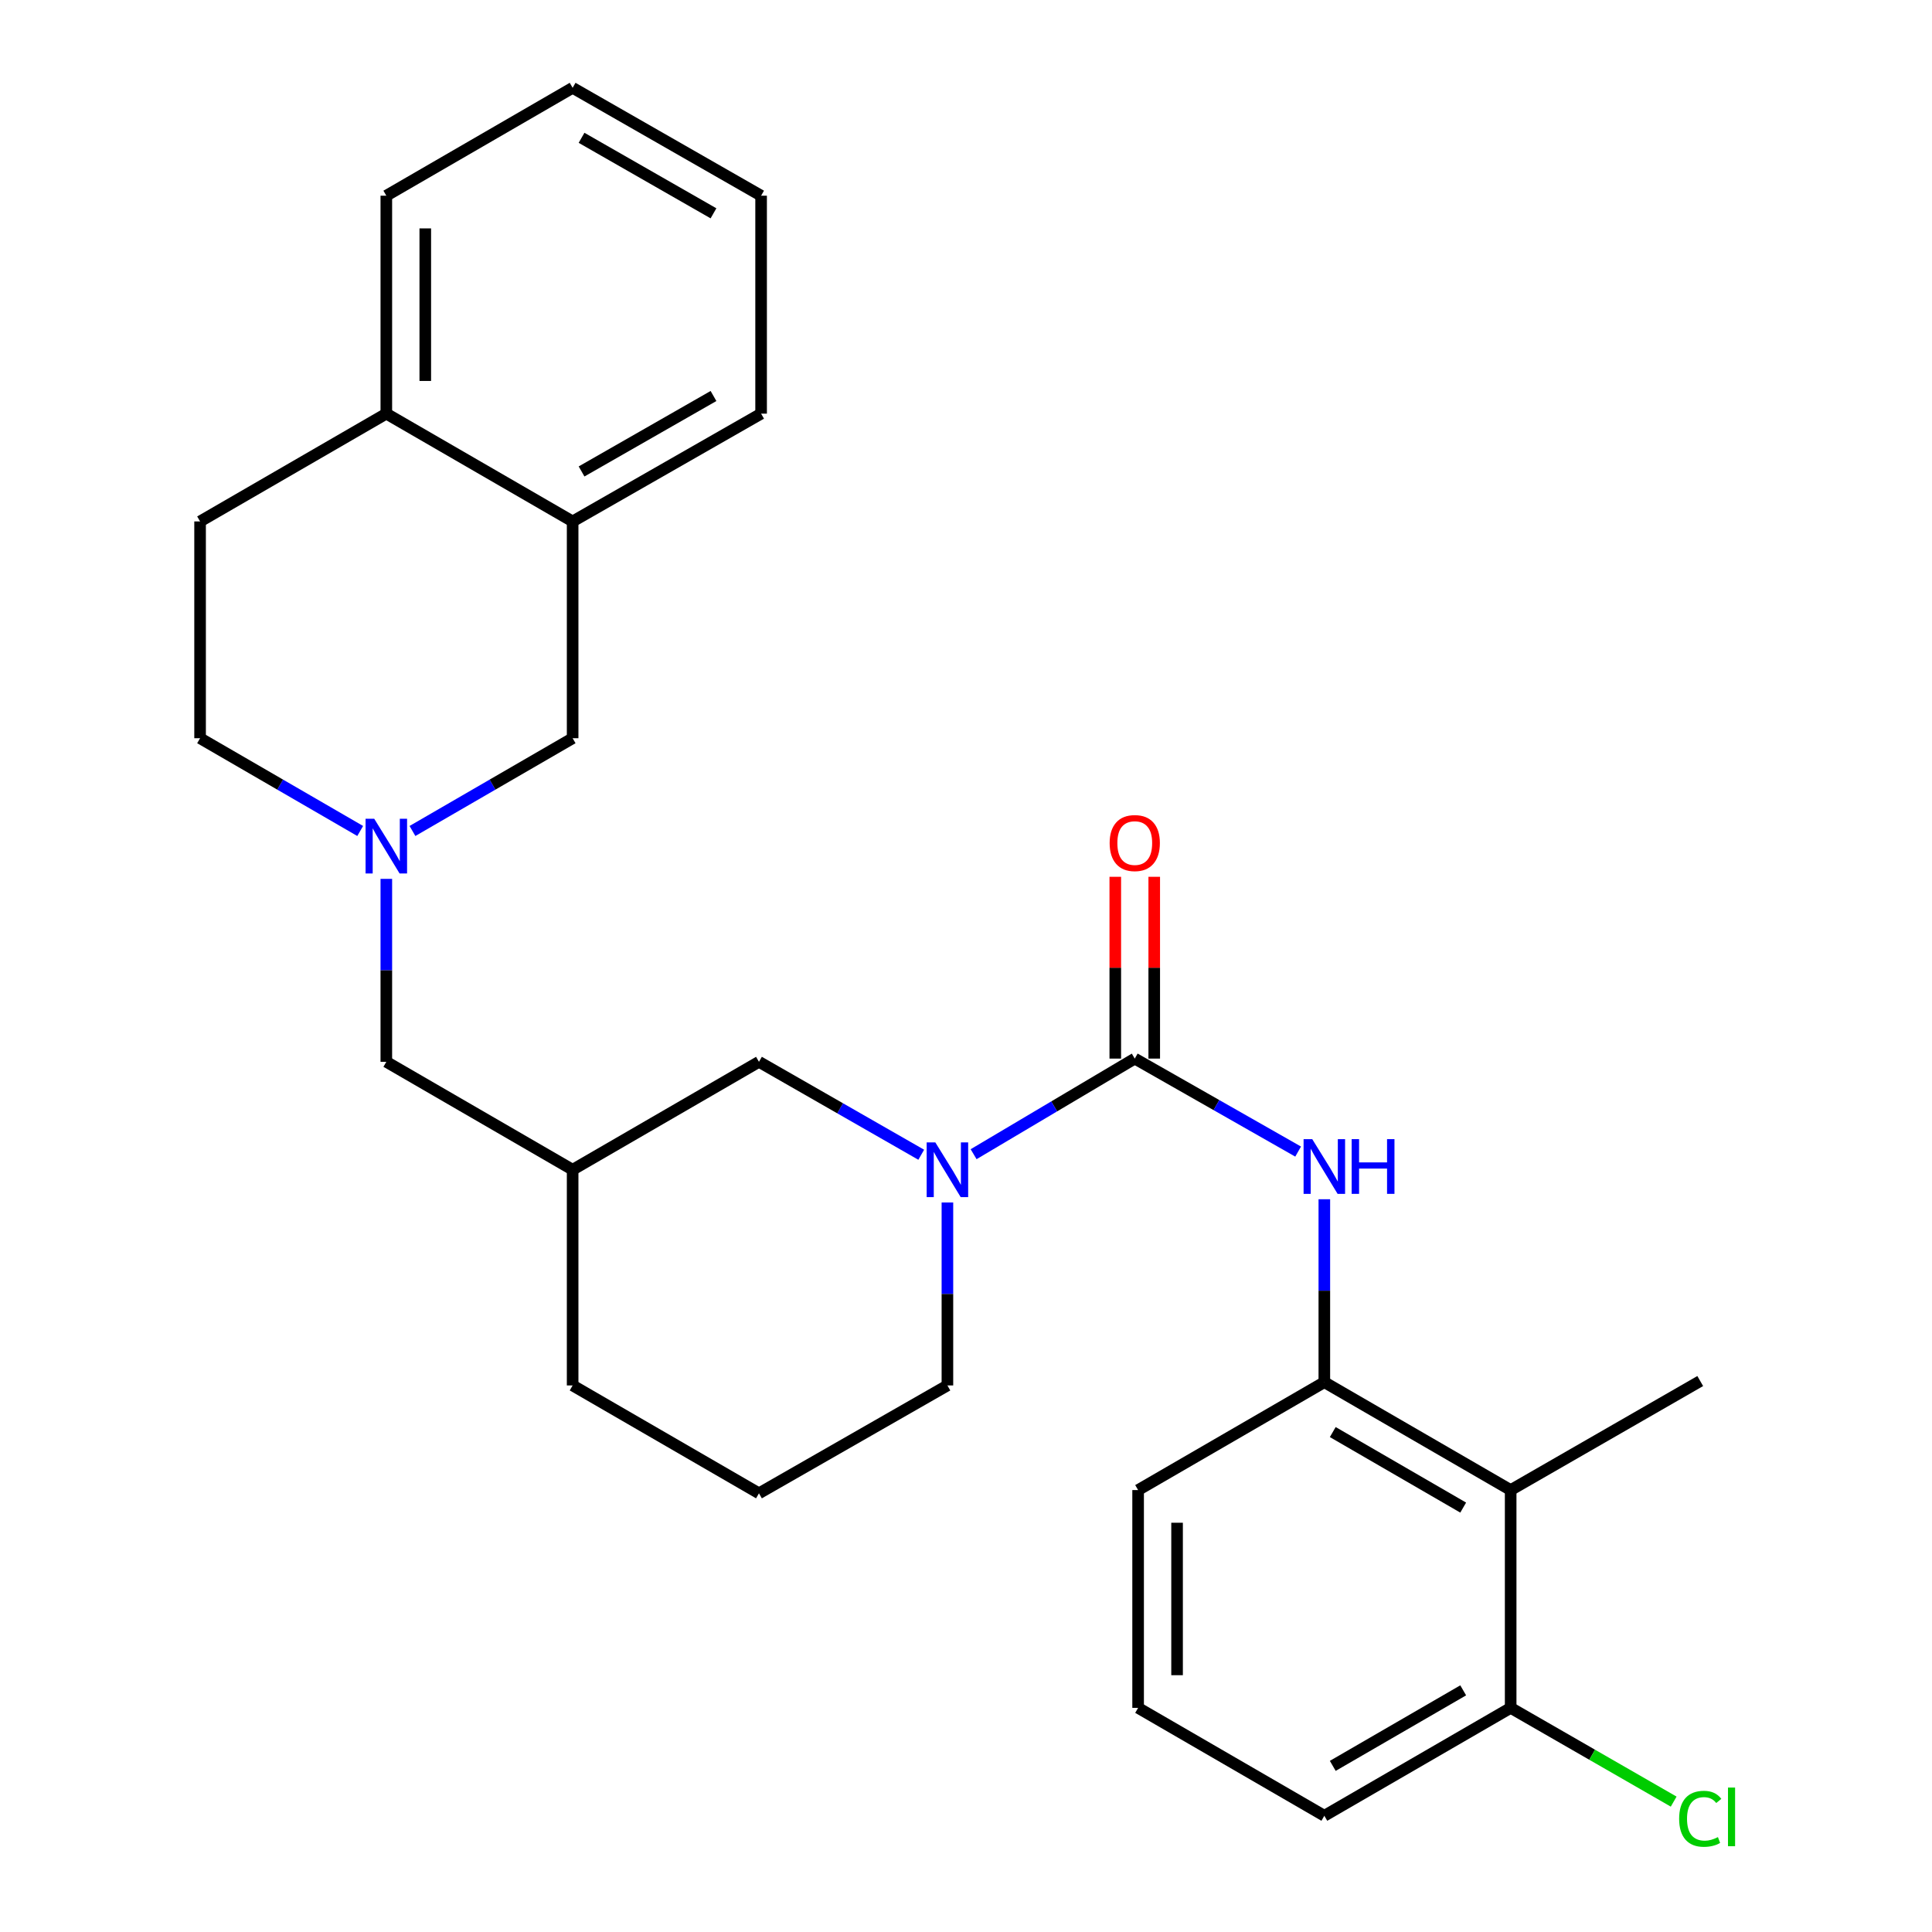<?xml version='1.0' encoding='iso-8859-1'?>
<svg version='1.1' baseProfile='full'
              xmlns='http://www.w3.org/2000/svg'
                      xmlns:rdkit='http://www.rdkit.org/xml'
                      xmlns:xlink='http://www.w3.org/1999/xlink'
                  xml:space='preserve'
width='1000px' height='1000px' viewBox='0 0 1000 1000'>
<!-- END OF HEADER -->
<rect style='opacity:1.0;fill:#FFFFFF;stroke:none' width='1000' height='1000' x='0' y='0'> </rect>
<path class='bond-0' d='M 587.35,547.926 L 545.644,572.669' style='fill:none;fill-rule:evenodd;stroke:#000000;stroke-width:6px;stroke-linecap:butt;stroke-linejoin:miter;stroke-opacity:1' />
<path class='bond-0' d='M 545.644,572.669 L 503.938,597.412' style='fill:none;fill-rule:evenodd;stroke:#0000FF;stroke-width:6px;stroke-linecap:butt;stroke-linejoin:miter;stroke-opacity:1' />
<path class='bond-1' d='M 587.35,547.926 L 629.63,571.991' style='fill:none;fill-rule:evenodd;stroke:#000000;stroke-width:6px;stroke-linecap:butt;stroke-linejoin:miter;stroke-opacity:1' />
<path class='bond-1' d='M 629.63,571.991 L 671.911,596.056' style='fill:none;fill-rule:evenodd;stroke:#0000FF;stroke-width:6px;stroke-linecap:butt;stroke-linejoin:miter;stroke-opacity:1' />
<path class='bond-8' d='M 597.431,547.926 L 597.431,500.879' style='fill:none;fill-rule:evenodd;stroke:#000000;stroke-width:6px;stroke-linecap:butt;stroke-linejoin:miter;stroke-opacity:1' />
<path class='bond-8' d='M 597.431,500.879 L 597.431,453.833' style='fill:none;fill-rule:evenodd;stroke:#FF0000;stroke-width:6px;stroke-linecap:butt;stroke-linejoin:miter;stroke-opacity:1' />
<path class='bond-8' d='M 577.268,547.926 L 577.268,500.879' style='fill:none;fill-rule:evenodd;stroke:#000000;stroke-width:6px;stroke-linecap:butt;stroke-linejoin:miter;stroke-opacity:1' />
<path class='bond-8' d='M 577.268,500.879 L 577.268,453.833' style='fill:none;fill-rule:evenodd;stroke:#FF0000;stroke-width:6px;stroke-linecap:butt;stroke-linejoin:miter;stroke-opacity:1' />
<path class='bond-5' d='M 476.829,597.696 L 434.834,573.645' style='fill:none;fill-rule:evenodd;stroke:#0000FF;stroke-width:6px;stroke-linecap:butt;stroke-linejoin:miter;stroke-opacity:1' />
<path class='bond-5' d='M 434.834,573.645 L 392.838,549.595' style='fill:none;fill-rule:evenodd;stroke:#000000;stroke-width:6px;stroke-linecap:butt;stroke-linejoin:miter;stroke-opacity:1' />
<path class='bond-16' d='M 490.379,622.407 L 490.379,669.753' style='fill:none;fill-rule:evenodd;stroke:#0000FF;stroke-width:6px;stroke-linecap:butt;stroke-linejoin:miter;stroke-opacity:1' />
<path class='bond-16' d='M 490.379,669.753 L 490.379,717.1' style='fill:none;fill-rule:evenodd;stroke:#000000;stroke-width:6px;stroke-linecap:butt;stroke-linejoin:miter;stroke-opacity:1' />
<path class='bond-3' d='M 685.474,620.726 L 685.474,668.067' style='fill:none;fill-rule:evenodd;stroke:#0000FF;stroke-width:6px;stroke-linecap:butt;stroke-linejoin:miter;stroke-opacity:1' />
<path class='bond-3' d='M 685.474,668.067 L 685.474,715.408' style='fill:none;fill-rule:evenodd;stroke:#000000;stroke-width:6px;stroke-linecap:butt;stroke-linejoin:miter;stroke-opacity:1' />
<path class='bond-2' d='M 199.961,454.902 L 199.961,502.248' style='fill:none;fill-rule:evenodd;stroke:#0000FF;stroke-width:6px;stroke-linecap:butt;stroke-linejoin:miter;stroke-opacity:1' />
<path class='bond-2' d='M 199.961,502.248 L 199.961,549.595' style='fill:none;fill-rule:evenodd;stroke:#000000;stroke-width:6px;stroke-linecap:butt;stroke-linejoin:miter;stroke-opacity:1' />
<path class='bond-7' d='M 213.487,430.117 L 254.941,406.109' style='fill:none;fill-rule:evenodd;stroke:#0000FF;stroke-width:6px;stroke-linecap:butt;stroke-linejoin:miter;stroke-opacity:1' />
<path class='bond-7' d='M 254.941,406.109 L 296.394,382.1' style='fill:none;fill-rule:evenodd;stroke:#000000;stroke-width:6px;stroke-linecap:butt;stroke-linejoin:miter;stroke-opacity:1' />
<path class='bond-13' d='M 186.436,430.115 L 144.999,406.107' style='fill:none;fill-rule:evenodd;stroke:#0000FF;stroke-width:6px;stroke-linecap:butt;stroke-linejoin:miter;stroke-opacity:1' />
<path class='bond-13' d='M 144.999,406.107 L 103.562,382.1' style='fill:none;fill-rule:evenodd;stroke:#000000;stroke-width:6px;stroke-linecap:butt;stroke-linejoin:miter;stroke-opacity:1' />
<path class='bond-4' d='M 685.474,715.408 L 781.917,771.258' style='fill:none;fill-rule:evenodd;stroke:#000000;stroke-width:6px;stroke-linecap:butt;stroke-linejoin:miter;stroke-opacity:1' />
<path class='bond-4' d='M 689.836,741.234 L 757.347,780.329' style='fill:none;fill-rule:evenodd;stroke:#000000;stroke-width:6px;stroke-linecap:butt;stroke-linejoin:miter;stroke-opacity:1' />
<path class='bond-17' d='M 685.474,715.408 L 589.086,771.258' style='fill:none;fill-rule:evenodd;stroke:#000000;stroke-width:6px;stroke-linecap:butt;stroke-linejoin:miter;stroke-opacity:1' />
<path class='bond-10' d='M 781.917,771.258 L 781.917,883.989' style='fill:none;fill-rule:evenodd;stroke:#000000;stroke-width:6px;stroke-linecap:butt;stroke-linejoin:miter;stroke-opacity:1' />
<path class='bond-18' d='M 781.917,771.258 L 880.041,714.826' style='fill:none;fill-rule:evenodd;stroke:#000000;stroke-width:6px;stroke-linecap:butt;stroke-linejoin:miter;stroke-opacity:1' />
<path class='bond-9' d='M 392.838,549.595 L 296.394,605.456' style='fill:none;fill-rule:evenodd;stroke:#000000;stroke-width:6px;stroke-linecap:butt;stroke-linejoin:miter;stroke-opacity:1' />
<path class='bond-6' d='M 296.394,269.896 L 296.394,382.1' style='fill:none;fill-rule:evenodd;stroke:#000000;stroke-width:6px;stroke-linecap:butt;stroke-linejoin:miter;stroke-opacity:1' />
<path class='bond-22' d='M 296.394,269.896 L 393.947,214.102' style='fill:none;fill-rule:evenodd;stroke:#000000;stroke-width:6px;stroke-linecap:butt;stroke-linejoin:miter;stroke-opacity:1' />
<path class='bond-22' d='M 301.017,244.025 L 369.304,204.969' style='fill:none;fill-rule:evenodd;stroke:#000000;stroke-width:6px;stroke-linecap:butt;stroke-linejoin:miter;stroke-opacity:1' />
<path class='bond-29' d='M 296.394,269.896 L 199.961,214.102' style='fill:none;fill-rule:evenodd;stroke:#000000;stroke-width:6px;stroke-linecap:butt;stroke-linejoin:miter;stroke-opacity:1' />
<path class='bond-12' d='M 296.394,605.456 L 199.961,549.595' style='fill:none;fill-rule:evenodd;stroke:#000000;stroke-width:6px;stroke-linecap:butt;stroke-linejoin:miter;stroke-opacity:1' />
<path class='bond-27' d='M 296.394,605.456 L 296.394,717.1' style='fill:none;fill-rule:evenodd;stroke:#000000;stroke-width:6px;stroke-linecap:butt;stroke-linejoin:miter;stroke-opacity:1' />
<path class='bond-15' d='M 781.917,883.989 L 824.104,908.251' style='fill:none;fill-rule:evenodd;stroke:#000000;stroke-width:6px;stroke-linecap:butt;stroke-linejoin:miter;stroke-opacity:1' />
<path class='bond-15' d='M 824.104,908.251 L 866.292,932.514' style='fill:none;fill-rule:evenodd;stroke:#00CC00;stroke-width:6px;stroke-linecap:butt;stroke-linejoin:miter;stroke-opacity:1' />
<path class='bond-28' d='M 781.917,883.989 L 685.474,939.839' style='fill:none;fill-rule:evenodd;stroke:#000000;stroke-width:6px;stroke-linecap:butt;stroke-linejoin:miter;stroke-opacity:1' />
<path class='bond-28' d='M 757.347,874.919 L 689.836,914.014' style='fill:none;fill-rule:evenodd;stroke:#000000;stroke-width:6px;stroke-linecap:butt;stroke-linejoin:miter;stroke-opacity:1' />
<path class='bond-11' d='M 199.961,214.102 L 103.562,269.896' style='fill:none;fill-rule:evenodd;stroke:#000000;stroke-width:6px;stroke-linecap:butt;stroke-linejoin:miter;stroke-opacity:1' />
<path class='bond-24' d='M 199.961,214.102 L 199.961,101.293' style='fill:none;fill-rule:evenodd;stroke:#000000;stroke-width:6px;stroke-linecap:butt;stroke-linejoin:miter;stroke-opacity:1' />
<path class='bond-24' d='M 220.124,197.181 L 220.124,118.215' style='fill:none;fill-rule:evenodd;stroke:#000000;stroke-width:6px;stroke-linecap:butt;stroke-linejoin:miter;stroke-opacity:1' />
<path class='bond-14' d='M 103.562,382.1 L 103.562,269.896' style='fill:none;fill-rule:evenodd;stroke:#000000;stroke-width:6px;stroke-linecap:butt;stroke-linejoin:miter;stroke-opacity:1' />
<path class='bond-19' d='M 490.379,717.1 L 392.838,772.939' style='fill:none;fill-rule:evenodd;stroke:#000000;stroke-width:6px;stroke-linecap:butt;stroke-linejoin:miter;stroke-opacity:1' />
<path class='bond-20' d='M 589.086,771.258 L 589.086,883.989' style='fill:none;fill-rule:evenodd;stroke:#000000;stroke-width:6px;stroke-linecap:butt;stroke-linejoin:miter;stroke-opacity:1' />
<path class='bond-20' d='M 609.248,788.168 L 609.248,867.079' style='fill:none;fill-rule:evenodd;stroke:#000000;stroke-width:6px;stroke-linecap:butt;stroke-linejoin:miter;stroke-opacity:1' />
<path class='bond-21' d='M 392.838,772.939 L 296.394,717.1' style='fill:none;fill-rule:evenodd;stroke:#000000;stroke-width:6px;stroke-linecap:butt;stroke-linejoin:miter;stroke-opacity:1' />
<path class='bond-23' d='M 589.086,883.989 L 685.474,939.839' style='fill:none;fill-rule:evenodd;stroke:#000000;stroke-width:6px;stroke-linecap:butt;stroke-linejoin:miter;stroke-opacity:1' />
<path class='bond-25' d='M 393.947,214.102 L 393.947,101.293' style='fill:none;fill-rule:evenodd;stroke:#000000;stroke-width:6px;stroke-linecap:butt;stroke-linejoin:miter;stroke-opacity:1' />
<path class='bond-26' d='M 199.961,101.293 L 296.394,45.455' style='fill:none;fill-rule:evenodd;stroke:#000000;stroke-width:6px;stroke-linecap:butt;stroke-linejoin:miter;stroke-opacity:1' />
<path class='bond-30' d='M 393.947,101.293 L 296.394,45.455' style='fill:none;fill-rule:evenodd;stroke:#000000;stroke-width:6px;stroke-linecap:butt;stroke-linejoin:miter;stroke-opacity:1' />
<path class='bond-30' d='M 369.298,110.416 L 301.011,71.329' style='fill:none;fill-rule:evenodd;stroke:#000000;stroke-width:6px;stroke-linecap:butt;stroke-linejoin:miter;stroke-opacity:1' />
<path  class='atom-1' d='M 484.119 591.296
L 493.399 606.296
Q 494.319 607.776, 495.799 610.456
Q 497.279 613.136, 497.359 613.296
L 497.359 591.296
L 501.119 591.296
L 501.119 619.616
L 497.239 619.616
L 487.279 603.216
Q 486.119 601.296, 484.879 599.096
Q 483.679 596.896, 483.319 596.216
L 483.319 619.616
L 479.639 619.616
L 479.639 591.296
L 484.119 591.296
' fill='#0000FF'/>
<path  class='atom-2' d='M 679.214 589.616
L 688.494 604.616
Q 689.414 606.096, 690.894 608.776
Q 692.374 611.456, 692.454 611.616
L 692.454 589.616
L 696.214 589.616
L 696.214 617.936
L 692.334 617.936
L 682.374 601.536
Q 681.214 599.616, 679.974 597.416
Q 678.774 595.216, 678.414 594.536
L 678.414 617.936
L 674.734 617.936
L 674.734 589.616
L 679.214 589.616
' fill='#0000FF'/>
<path  class='atom-2' d='M 699.614 589.616
L 703.454 589.616
L 703.454 601.656
L 717.934 601.656
L 717.934 589.616
L 721.774 589.616
L 721.774 617.936
L 717.934 617.936
L 717.934 604.856
L 703.454 604.856
L 703.454 617.936
L 699.614 617.936
L 699.614 589.616
' fill='#0000FF'/>
<path  class='atom-3' d='M 193.701 423.791
L 202.981 438.791
Q 203.901 440.271, 205.381 442.951
Q 206.861 445.631, 206.941 445.791
L 206.941 423.791
L 210.701 423.791
L 210.701 452.111
L 206.821 452.111
L 196.861 435.711
Q 195.701 433.791, 194.461 431.591
Q 193.261 429.391, 192.901 428.711
L 192.901 452.111
L 189.221 452.111
L 189.221 423.791
L 193.701 423.791
' fill='#0000FF'/>
<path  class='atom-9' d='M 574.35 436.362
Q 574.35 429.562, 577.71 425.762
Q 581.07 421.962, 587.35 421.962
Q 593.63 421.962, 596.99 425.762
Q 600.35 429.562, 600.35 436.362
Q 600.35 443.242, 596.95 447.162
Q 593.55 451.042, 587.35 451.042
Q 581.11 451.042, 577.71 447.162
Q 574.35 443.282, 574.35 436.362
M 587.35 447.842
Q 591.67 447.842, 593.99 444.962
Q 596.35 442.042, 596.35 436.362
Q 596.35 430.802, 593.99 428.002
Q 591.67 425.162, 587.35 425.162
Q 583.03 425.162, 580.67 427.962
Q 578.35 430.762, 578.35 436.362
Q 578.35 442.082, 580.67 444.962
Q 583.03 447.842, 587.35 447.842
' fill='#FF0000'/>
<path  class='atom-16' d='M 869.121 941.402
Q 869.121 934.362, 872.401 930.682
Q 875.721 926.962, 882.001 926.962
Q 887.841 926.962, 890.961 931.082
L 888.321 933.242
Q 886.041 930.242, 882.001 930.242
Q 877.721 930.242, 875.441 933.122
Q 873.201 935.962, 873.201 941.402
Q 873.201 947.002, 875.521 949.882
Q 877.881 952.762, 882.441 952.762
Q 885.561 952.762, 889.201 950.882
L 890.321 953.882
Q 888.841 954.842, 886.601 955.402
Q 884.361 955.962, 881.881 955.962
Q 875.721 955.962, 872.401 952.202
Q 869.121 948.442, 869.121 941.402
' fill='#00CC00'/>
<path  class='atom-16' d='M 894.401 925.242
L 898.081 925.242
L 898.081 955.602
L 894.401 955.602
L 894.401 925.242
' fill='#00CC00'/>
</svg>
